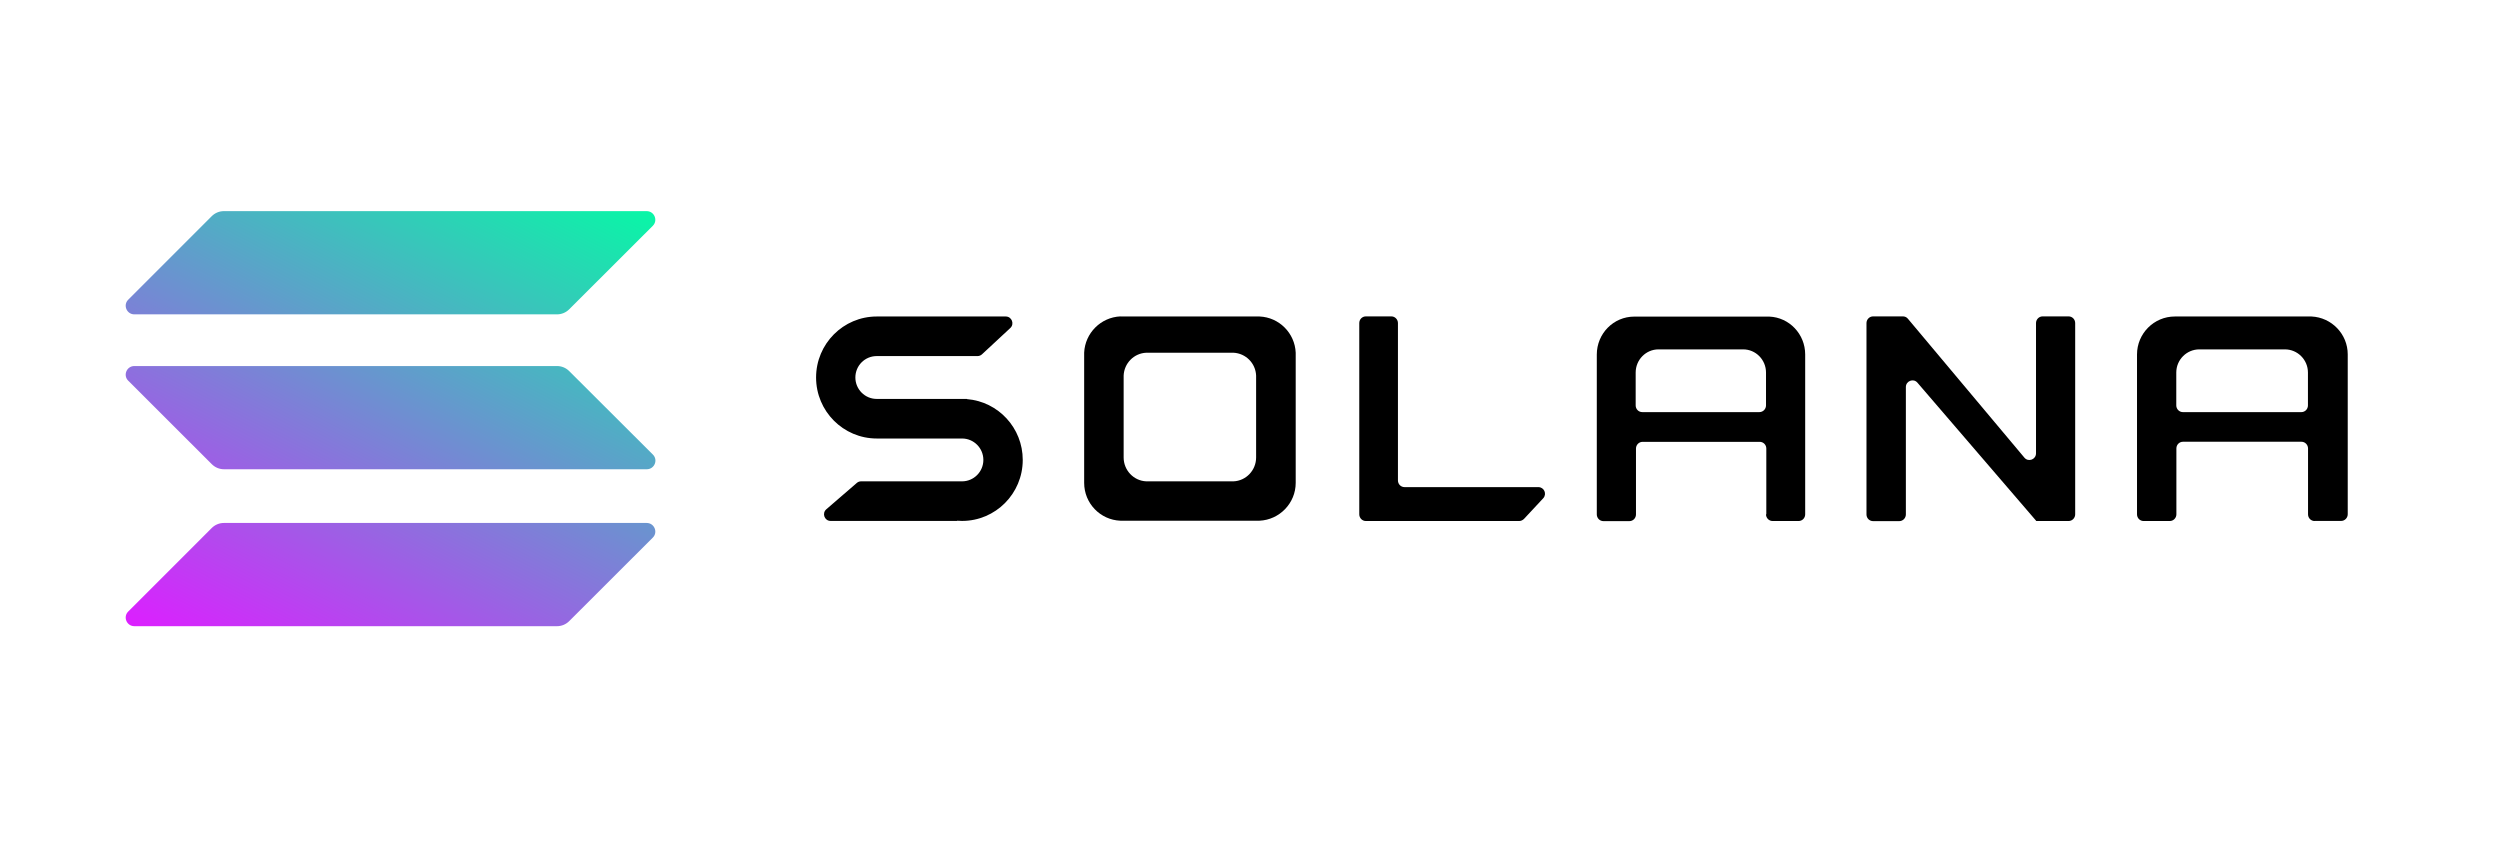 <svg width="164" height="56" viewBox="0 0 164 56" fill="none" xmlns="http://www.w3.org/2000/svg">
<path d="M57.617 28.766H63.11C63.883 28.766 64.509 29.398 64.509 30.171C64.509 30.943 63.883 31.576 63.11 31.576H56.485C56.378 31.576 56.279 31.616 56.205 31.682L54.208 33.407C53.901 33.673 54.088 34.173 54.487 34.173H62.778C62.778 34.173 62.784 34.173 62.784 34.166C62.784 34.159 62.791 34.159 62.791 34.159C62.897 34.166 62.997 34.173 63.11 34.173C65.308 34.173 67.092 32.382 67.092 30.171C67.092 28.073 65.488 26.349 63.437 26.182C63.437 26.182 63.43 26.182 63.43 26.175C63.43 26.169 63.43 26.169 63.423 26.169H57.51C56.738 26.169 56.112 25.536 56.112 24.764C56.112 23.985 56.738 23.359 57.51 23.359H64.123C64.229 23.359 64.336 23.319 64.415 23.246L66.273 21.521C66.566 21.255 66.373 20.762 65.98 20.762H57.624C57.59 20.762 57.55 20.762 57.517 20.762C55.32 20.762 53.535 22.553 53.535 24.764C53.535 26.975 55.32 28.766 57.517 28.766C57.55 28.766 57.584 28.766 57.617 28.766Z" fill="black"/>
<path d="M89.601 20.755C89.361 20.755 89.168 20.948 89.168 21.195V33.74C89.168 33.98 89.361 34.179 89.601 34.179H99.656C99.775 34.179 99.888 34.126 99.975 34.04L101.234 32.688C101.493 32.408 101.3 31.955 100.914 31.955H92.138C91.898 31.955 91.705 31.762 91.705 31.516V21.195C91.705 20.955 91.512 20.755 91.272 20.755H89.601Z" fill="black"/>
<path fill-rule="evenodd" clip-rule="evenodd" d="M73.498 20.755C73.492 20.762 73.498 20.762 73.498 20.755C72.213 20.815 71.181 21.847 71.121 23.133V31.569C71.121 31.602 71.121 31.642 71.121 31.676C71.121 33.014 72.173 34.106 73.498 34.159H82.621C83.939 34.099 84.998 33.008 84.998 31.676C84.998 31.642 84.998 31.602 84.998 31.569V23.139C84.945 21.854 83.912 20.815 82.627 20.762H73.498V20.755ZM75.196 23.139C74.391 23.172 73.745 23.825 73.711 24.637V29.944C73.711 29.964 73.711 29.991 73.711 30.011C73.711 30.85 74.371 31.543 75.196 31.576H80.916C81.742 31.543 82.401 30.85 82.401 30.011C82.401 29.991 82.401 29.964 82.401 29.944V24.637C82.368 23.825 81.722 23.179 80.916 23.139H75.196Z" fill="black"/>
<path fill-rule="evenodd" clip-rule="evenodd" d="M115.85 33.74C115.85 33.98 116.043 34.179 116.283 34.179H117.988C118.227 34.179 118.42 33.986 118.42 33.74V23.359C118.42 23.326 118.42 23.286 118.42 23.252C118.42 21.914 117.375 20.822 116.07 20.769H107.314C107.28 20.769 107.24 20.769 107.207 20.769C105.849 20.769 104.75 21.881 104.75 23.259C104.75 23.292 104.75 23.332 104.75 23.366V33.746C104.75 33.986 104.943 34.186 105.183 34.186H106.887C107.127 34.186 107.32 33.993 107.32 33.746V29.425C107.32 29.185 107.513 28.985 107.753 28.985H115.437C115.677 28.985 115.87 29.178 115.87 29.425V33.74H115.85ZM107.3 26.595V24.438C107.3 23.599 107.973 22.919 108.799 22.919H114.352C115.178 22.919 115.85 23.599 115.85 24.438V26.595C115.85 26.835 115.657 27.034 115.417 27.034H107.733C107.493 27.034 107.3 26.841 107.3 26.595Z" fill="black"/>
<path fill-rule="evenodd" clip-rule="evenodd" d="M151.84 34.179C151.601 34.179 151.407 33.986 151.407 33.74V29.418C151.407 29.179 151.214 28.979 150.975 28.979H143.204C142.964 28.979 142.771 29.172 142.771 29.418V33.74C142.771 33.98 142.578 34.179 142.338 34.179H140.62C140.381 34.179 140.188 33.986 140.188 33.74V23.359C140.188 23.326 140.188 23.286 140.188 23.252C140.188 21.881 141.3 20.762 142.671 20.762C142.705 20.762 142.744 20.762 142.778 20.762H151.634C152.952 20.822 154.011 21.914 154.011 23.246C154.011 23.279 154.011 23.319 154.011 23.352V33.733C154.011 33.973 153.818 34.173 153.578 34.173H151.84V34.179ZM142.764 24.438V26.595C142.764 26.835 142.958 27.035 143.197 27.035H150.968C151.208 27.035 151.401 26.841 151.401 26.595V24.438C151.401 23.599 150.722 22.919 149.889 22.919H144.276C143.444 22.919 142.764 23.599 142.764 24.438Z" fill="black"/>
<path d="M124.832 20.755C124.958 20.755 125.078 20.809 125.158 20.909L132.802 30.024C133.062 30.331 133.562 30.144 133.562 29.738V21.195C133.562 20.955 133.755 20.755 133.994 20.755H135.699C135.939 20.755 136.132 20.948 136.132 21.195V33.74C136.132 33.98 135.939 34.179 135.699 34.179H133.581C133.575 34.179 133.568 34.173 133.568 34.166C133.568 34.159 133.568 34.159 133.562 34.153L125.784 25.104C125.524 24.797 125.025 24.99 125.025 25.39V33.747C125.025 33.986 124.832 34.186 124.592 34.186H122.874C122.635 34.186 122.441 33.993 122.441 33.747V21.195C122.441 20.955 122.635 20.755 122.874 20.755H124.832Z" fill="black"/>
<path d="M13.888 34.639C14.101 34.426 14.388 34.306 14.687 34.306H42.421C42.927 34.306 43.18 34.919 42.821 35.271L37.34 40.745C37.127 40.958 36.841 41.078 36.541 41.078H8.814C8.308 41.078 8.055 40.465 8.415 40.112L13.888 34.639Z" fill="url(#paint0_linear_2715_10026)"/>
<path d="M13.888 14.183C14.101 13.97 14.388 13.85 14.687 13.85H42.421C42.927 13.85 43.18 14.463 42.821 14.816L37.34 20.289C37.127 20.502 36.841 20.622 36.541 20.622H8.814C8.308 20.622 8.055 20.009 8.415 19.657L13.888 14.183Z" fill="url(#paint1_linear_2715_10026)"/>
<path d="M37.34 24.344C37.127 24.131 36.841 24.012 36.541 24.012H8.814C8.308 24.012 8.055 24.624 8.415 24.977L13.895 30.451C14.108 30.664 14.395 30.783 14.694 30.783H42.428C42.934 30.783 43.187 30.171 42.827 29.818L37.34 24.344Z" fill="url(#paint2_linear_2715_10026)"/>
<defs>
<linearGradient id="paint0_linear_2715_10026" x1="39.773" y1="10.58" x2="20.581" y2="47.34" gradientUnits="userSpaceOnUse">
<stop stop-color="#00FFA3"/>
<stop offset="1" stop-color="#DC1FFF"/>
</linearGradient>
<linearGradient id="paint1_linear_2715_10026" x1="31.381" y1="6.198" x2="12.189" y2="42.959" gradientUnits="userSpaceOnUse">
<stop stop-color="#00FFA3"/>
<stop offset="1" stop-color="#DC1FFF"/>
</linearGradient>
<linearGradient id="paint2_linear_2715_10026" x1="35.55" y1="8.375" x2="16.358" y2="45.136" gradientUnits="userSpaceOnUse">
<stop stop-color="#00FFA3"/>
<stop offset="1" stop-color="#DC1FFF"/>
</linearGradient>
</defs>
</svg>
